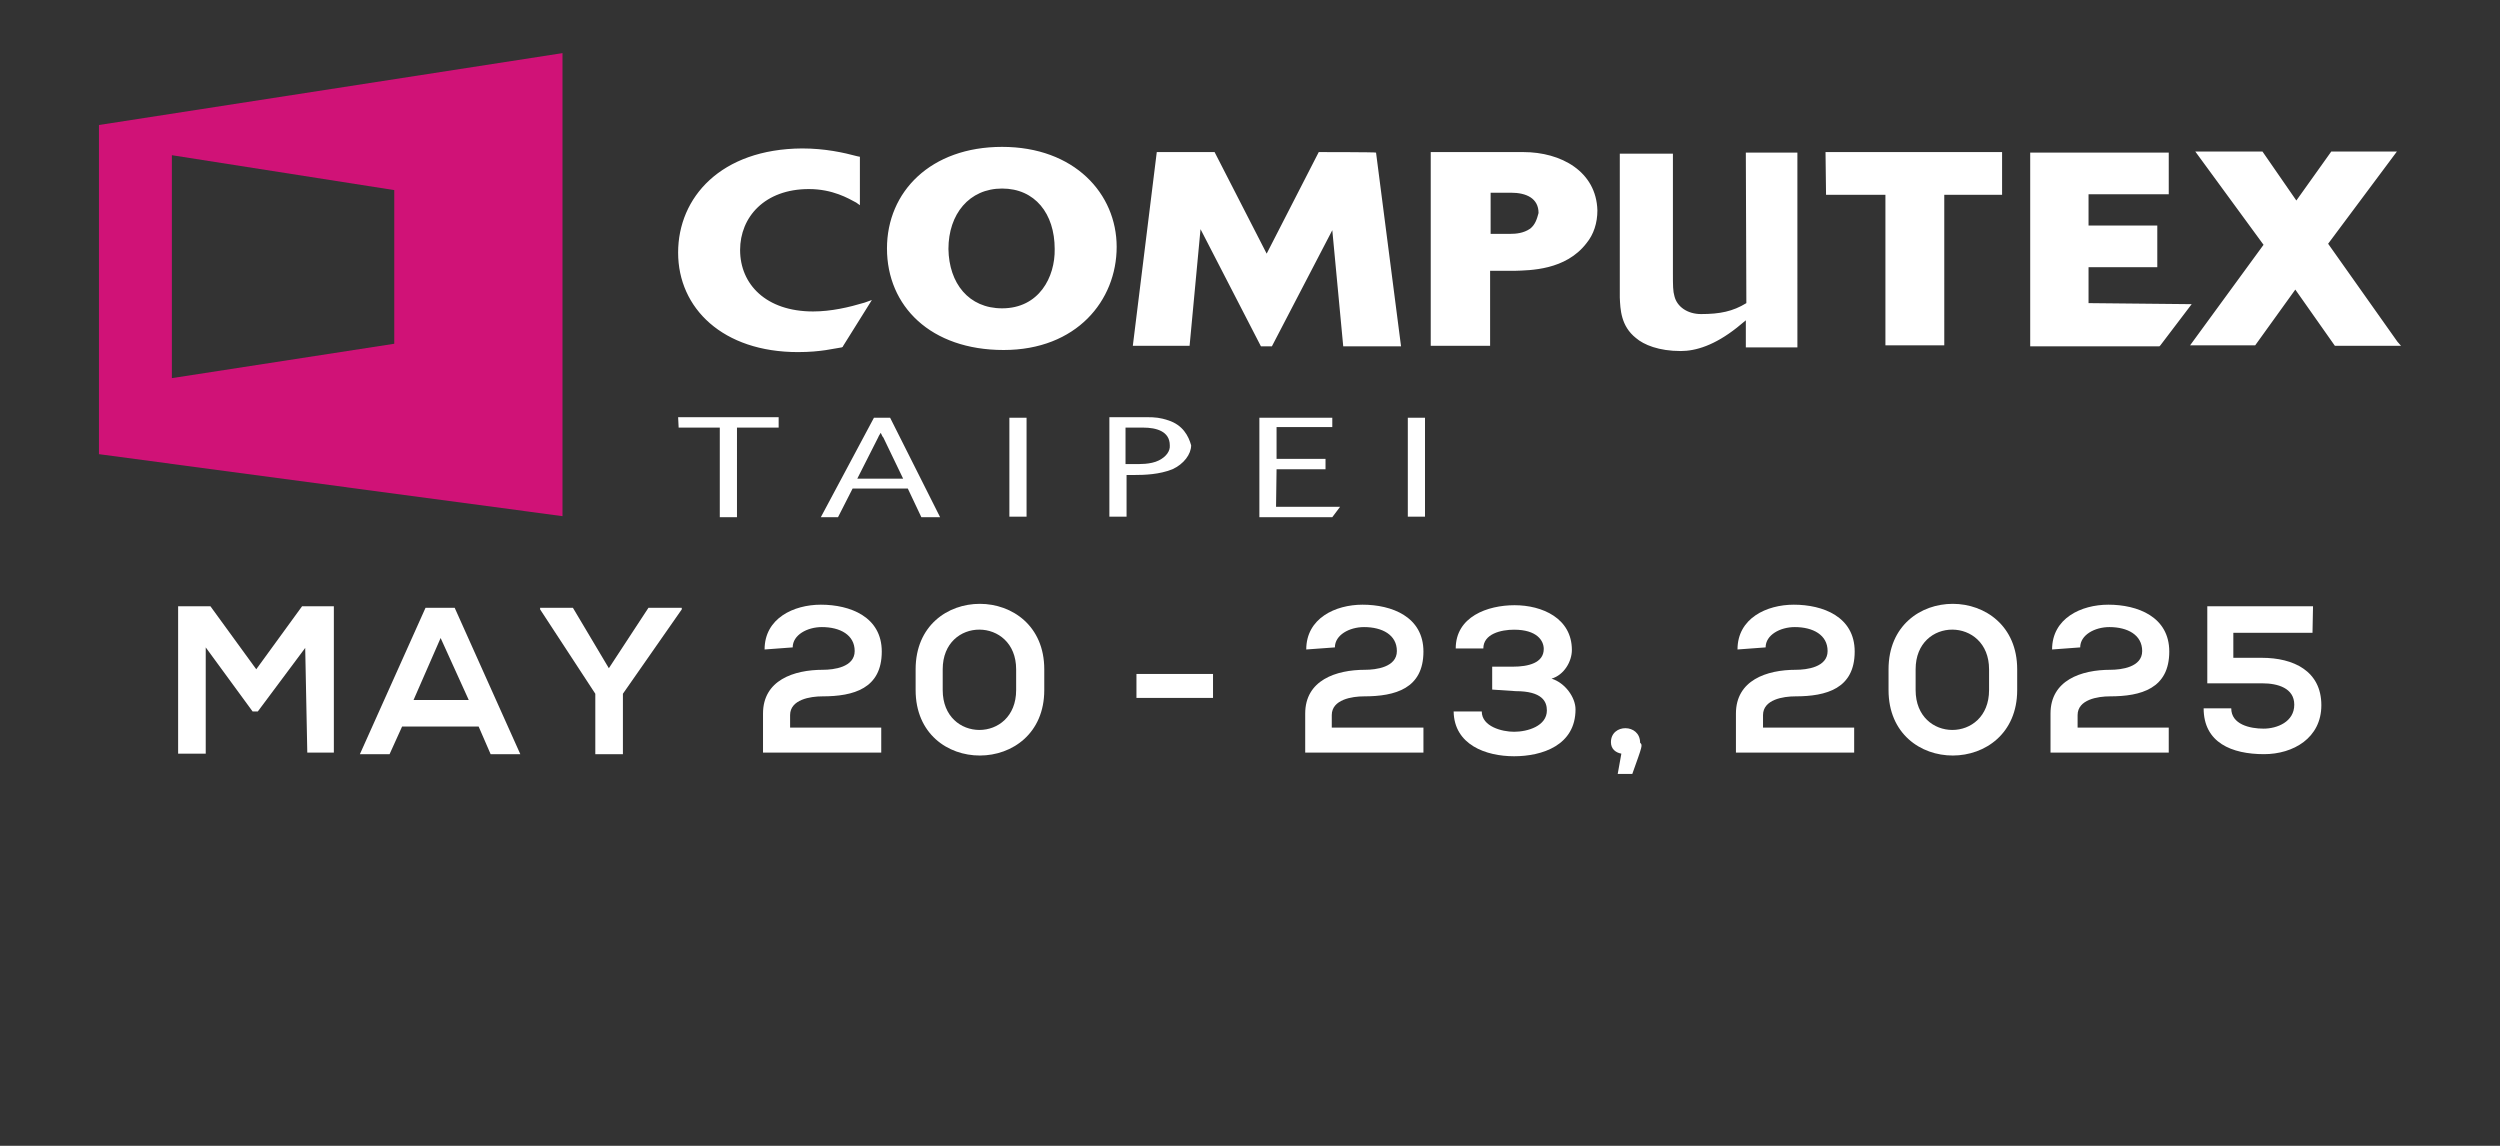 <?xml version="1.0" encoding="utf-8"?>
<!-- Generator: Adobe Illustrator 25.2.3, SVG Export Plug-In . SVG Version: 6.00 Build 0)  -->
<svg version="1.1" id="圖層_2_1_" xmlns="http://www.w3.org/2000/svg" xmlns:xlink="http://www.w3.org/1999/xlink" x="0px"
	 y="0px" viewBox="0 0 480 220" style="enable-background:new 0 0 480 220;" xml:space="preserve">
<rect x="0" y="0" width="480" height="220" fill="#333333" stroke="none"/>
<style type="text/css">
	.st0{fill:#FFFFFF;}
	.st1{fill:#D01277;}
</style>
<g>
	<g>
		<g>
			<g>
				<g>
					<path class="st0" d="M130.3,82.1h7.9v17.2h3.3V82.1h8v-2h-19.3L130.3,82.1L130.3,82.1z M167.8,80.2l-10.2,19.1h3.3l2.8-5.5
						h10.6l2.6,5.5h3.6l-9.6-19.1H167.8z M164.6,91.9l4-7.9c0.2-0.5,0.3-0.5,0.5-0.9c0.3,0.6,0.3,0.7,0.5,0.9l3.8,7.9H164.6z
						 M193.8,99.2h3.3v-19h-3.3V99.2z M224.3,80.7c-1.5-0.5-2.5-0.6-4.1-0.6H213v19.1h3.3v-8h1.4c2.1,0,4.9-0.1,7.4-1.1
						c2.2-1,3.6-2.9,3.6-4.6C228.2,83.7,227.1,81.6,224.3,80.7 M222.5,88.4c-1.6,0.8-3.8,0.7-4.8,0.7h-1.6v-7h3.4
						c2.5,0,5.1,0.7,5.1,3.4C224.7,86.6,223.9,87.7,222.5,88.4 M245.1,90.1h9.4v-2h-9.4V82h10.7v-1.8h-14v19.1h14l1.5-2H245
						L245.1,90.1L245.1,90.1z M270.3,99.2h3.3v-19h-3.3V99.2z"/>
					<path class="st0" d="M156.1,59.8c-9,0-14-5.2-14-11.8c0-6.3,4.7-11.7,13.2-11.7c4.6,0,7.6,1.8,9.1,2.6l0.7,0.5v-9.3l-0.5-0.1
						c-2.6-0.7-6.2-1.5-10.6-1.5c-15.6,0.1-23.8,9.4-23.8,20c0,10.7,8.6,19.1,23,19.1c4.5,0,6.9-0.7,8.4-0.9l0.2-0.1l0.1-0.2
						l5.5-8.8l-1.4,0.5C163,59,159.6,59.8,156.1,59.8 M460.3,65.6L447,46.8l13.2-17.7h-12.6l-6.7,9.4l-6.5-9.4h-12.9L434.6,47
						l-14.1,19.3H433l7.7-10.7l7.6,10.8H461L460.3,65.6z M350.6,37.4H362v28.9h11.3V37.4h11.1v-8.2h-33.9L350.6,37.4L350.6,37.4z
						 M401,58.2v-6.9h13.2v-8H401v-6h15.4v-8h-26.6v37.2h24.8l0.2-0.2l6-7.9L401,58.2L401,58.2z M292.5,29.2h-17.8v37.2h11.4V52h4.6
						c3.1-0.1,9.9-0.1,13.9-5.3c1.4-1.7,2.1-3.9,2.1-6.3C306.5,32.9,299.7,29.2,292.5,29.2 M293.8,43.9c-1.3,0.9-2.8,1-3.8,1h-3.8
						V37h3.9c3,0,5.3,1.1,5.3,3.9C295.1,42,294.8,43.1,293.8,43.9 M192.4,28.2c-13.7,0-22.1,8.6-22.1,19.5
						c0,11.1,8.4,19.5,22.4,19.5s21.7-9.5,21.7-19.8C214.4,37.2,206.3,28.2,192.4,28.2 M192.4,59.2c-6.4,0-10.2-4.8-10.3-11.4
						c0-6.7,4-11.6,10.3-11.6s10.1,4.8,10.1,11.6C202.6,53.2,199.5,59.2,192.4,59.2 M253.2,29.2l-10,19.5l-10-19.5h-11.1l-4.6,37.2
						h10.9l2.1-22.4l11.6,22.5h2.1l11.6-22.3l2.1,22.3H269l-4.8-37.2C264.2,29.2,253.2,29.2,253.2,29.2z M335.3,58.2L335.3,58.2
						L335.3,58.2c-2.6,1.6-5.1,2.1-8.7,2.1c-2.6,0-4.6-1.4-5.1-3.4c-0.3-1-0.3-2.1-0.3-4.4v-23H311v27.6c0.1,2.3,0.2,5.5,3.1,7.8
						c1.5,1.3,4.4,2.5,8.6,2.5c2.9,0,6.5-1.1,10.8-4.5l1.7-1.4v5.2h9.9V29.3h-9.9L335.3,58.2L335.3,58.2z"/>
				</g>
				<path class="st1" d="M19,24v63.2l89,11.9V10.2L19,24z M75.7,66L33,72.6V29.8l42.7,6.7V66z"/>
			</g>
		</g>
		<g>
			<g>
				<path class="st0" d="M58.6,124.4l-9.1,12.2h-1l-9-12.3v20.4h-5.3v-28.3h6.2l8.8,12.1l8.8-12.1h6.1v28.1H59L58.6,124.4
					L58.6,124.4z"/>
				<path class="st0" d="M91.9,139.5H77.2l-2.4,5.3h-5.7l12.6-28.1h5.6l12.6,28.1h-5.7L91.9,139.5z M84.6,122.5l-5.2,11.9H90
					L84.6,122.5z"/>
				<path class="st0" d="M116.9,128.3l7.6-11.6h6.4v0.3l-11.3,16.2v11.6h-5.3v-11.6L103.7,117v-0.3h6.3L116.9,128.3z"/>
				<path class="st0" d="M146.8,124.7c0-6,5.6-8.6,10.8-8.6c5.6,0,11.7,2.3,11.7,9c0,7.1-5.4,8.6-11.4,8.6c-2.3,0-6.2,0.6-6.2,3.6
					v2.4h17.5v4.8h-22.7c0-2.5,0-4.8,0-7.5c0-6.4,5.9-8.4,11.5-8.4c2.1,0,6.1-0.5,6.1-3.6s-2.8-4.6-6.3-4.6c-2.8,0-5.6,1.5-5.6,3.9
					L146.8,124.7L146.8,124.7z"/>
				<path class="st0" d="M175.8,128.5c0-16.8,24.7-16.7,24.7,0v4c0,16.7-24.7,16.8-24.7,0V128.5L175.8,128.5z M181,132.5
					c0,10.2,14.1,10.2,14.1,0v-4c0-10.1-14.1-10.2-14.1,0V132.5z"/>
				<path class="st0" d="M218.2,129.4h14.7v4.6h-14.7V129.4z"/>
				<path class="st0" d="M250.8,124.7c0-6,5.6-8.6,10.8-8.6c5.6,0,11.7,2.3,11.7,9c0,7.1-5.4,8.6-11.4,8.6c-2.3,0-6.2,0.6-6.2,3.6
					v2.4h17.6v4.8h-22.7c0-2.5,0-4.8,0-7.5c0-6.4,5.9-8.4,11.5-8.4c2.1,0,6.1-0.5,6.1-3.6s-2.8-4.6-6.3-4.6c-2.8,0-5.6,1.5-5.6,3.9
					L250.8,124.7L250.8,124.7z"/>
				<path class="st0" d="M286.5,132.4V128h4c2.9,0,5.9-0.7,5.9-3.4c0-1.6-1.3-3.7-5.7-3.7c-2.5,0-5.9,0.8-5.9,3.6h-5.3
					c0-6.1,6.1-8.3,11.3-8.3c5.3,0,11,2.5,11,8.6c0,2.2-1.5,4.8-3.9,5.5c2.6,0.8,4.6,3.6,4.6,5.9c0,6.9-6.4,9-11.8,9
					s-11.5-2.2-11.6-8.6h5.4c0,2.9,3.9,3.9,6.2,3.9c2.6,0,6.3-1.1,6.3-4.1c0-1.7-0.9-3.7-6-3.7L286.5,132.4L286.5,132.4L286.5,132.4
					z"/>
				<path class="st0" d="M313.4,148.6h-2.8l0.7-3.9c-1.1-0.2-2-0.9-2-2.2c0-3.6,5.6-3.6,5.6,0.1C315.4,143.1,315.4,143,313.4,148.6z
					"/>
				<path class="st0" d="M333.6,124.7c0-6,5.6-8.6,10.8-8.6c5.6,0,11.7,2.3,11.7,9c0,7.1-5.4,8.6-11.4,8.6c-2.3,0-6.2,0.6-6.2,3.6
					v2.4H356v4.8h-22.7c0-2.5,0-4.8,0-7.5c0-6.4,5.9-8.4,11.5-8.4c2.1,0,6.1-0.5,6.1-3.6s-2.8-4.6-6.3-4.6c-2.8,0-5.6,1.5-5.6,3.9
					L333.6,124.7L333.6,124.7z"/>
				<path class="st0" d="M362.6,128.5c0-16.8,24.7-16.7,24.7,0v4c0,16.7-24.7,16.8-24.7,0V128.5z M367.8,132.5
					c0,10.2,14.1,10.2,14.1,0v-4c0-10.1-14.1-10.2-14.1,0V132.5z"/>
				<path class="st0" d="M394,124.7c0-6,5.6-8.6,10.8-8.6c5.6,0,11.7,2.3,11.7,9c0,7.1-5.4,8.6-11.4,8.6c-2.3,0-6.2,0.6-6.2,3.6v2.4
					h17.5v4.8h-22.7c0-2.5,0-4.8,0-7.5c0-6.4,5.9-8.4,11.5-8.4c2.1,0,6.1-0.5,6.1-3.6s-2.8-4.6-6.3-4.6c-2.8,0-5.6,1.5-5.6,3.9
					L394,124.7L394,124.7z"/>
				<path class="st0" d="M444,121.5h-15.2v4.8h5.5c6,0,11.4,2.5,11.4,9.1c0,6.3-5.4,9.4-11,9.4c-6.2,0-11.6-2.2-11.6-8.8h5.3
					c0,3.1,3.6,3.9,6.2,3.9s5.9-1.3,5.9-4.6c0-3.2-3.2-4.1-6.1-4.1h-10.6c0-5.1,0-9.8,0-14.8h20.3L444,121.5L444,121.5z"/>
			</g>
		</g>
	</g>
</g>
</svg>
